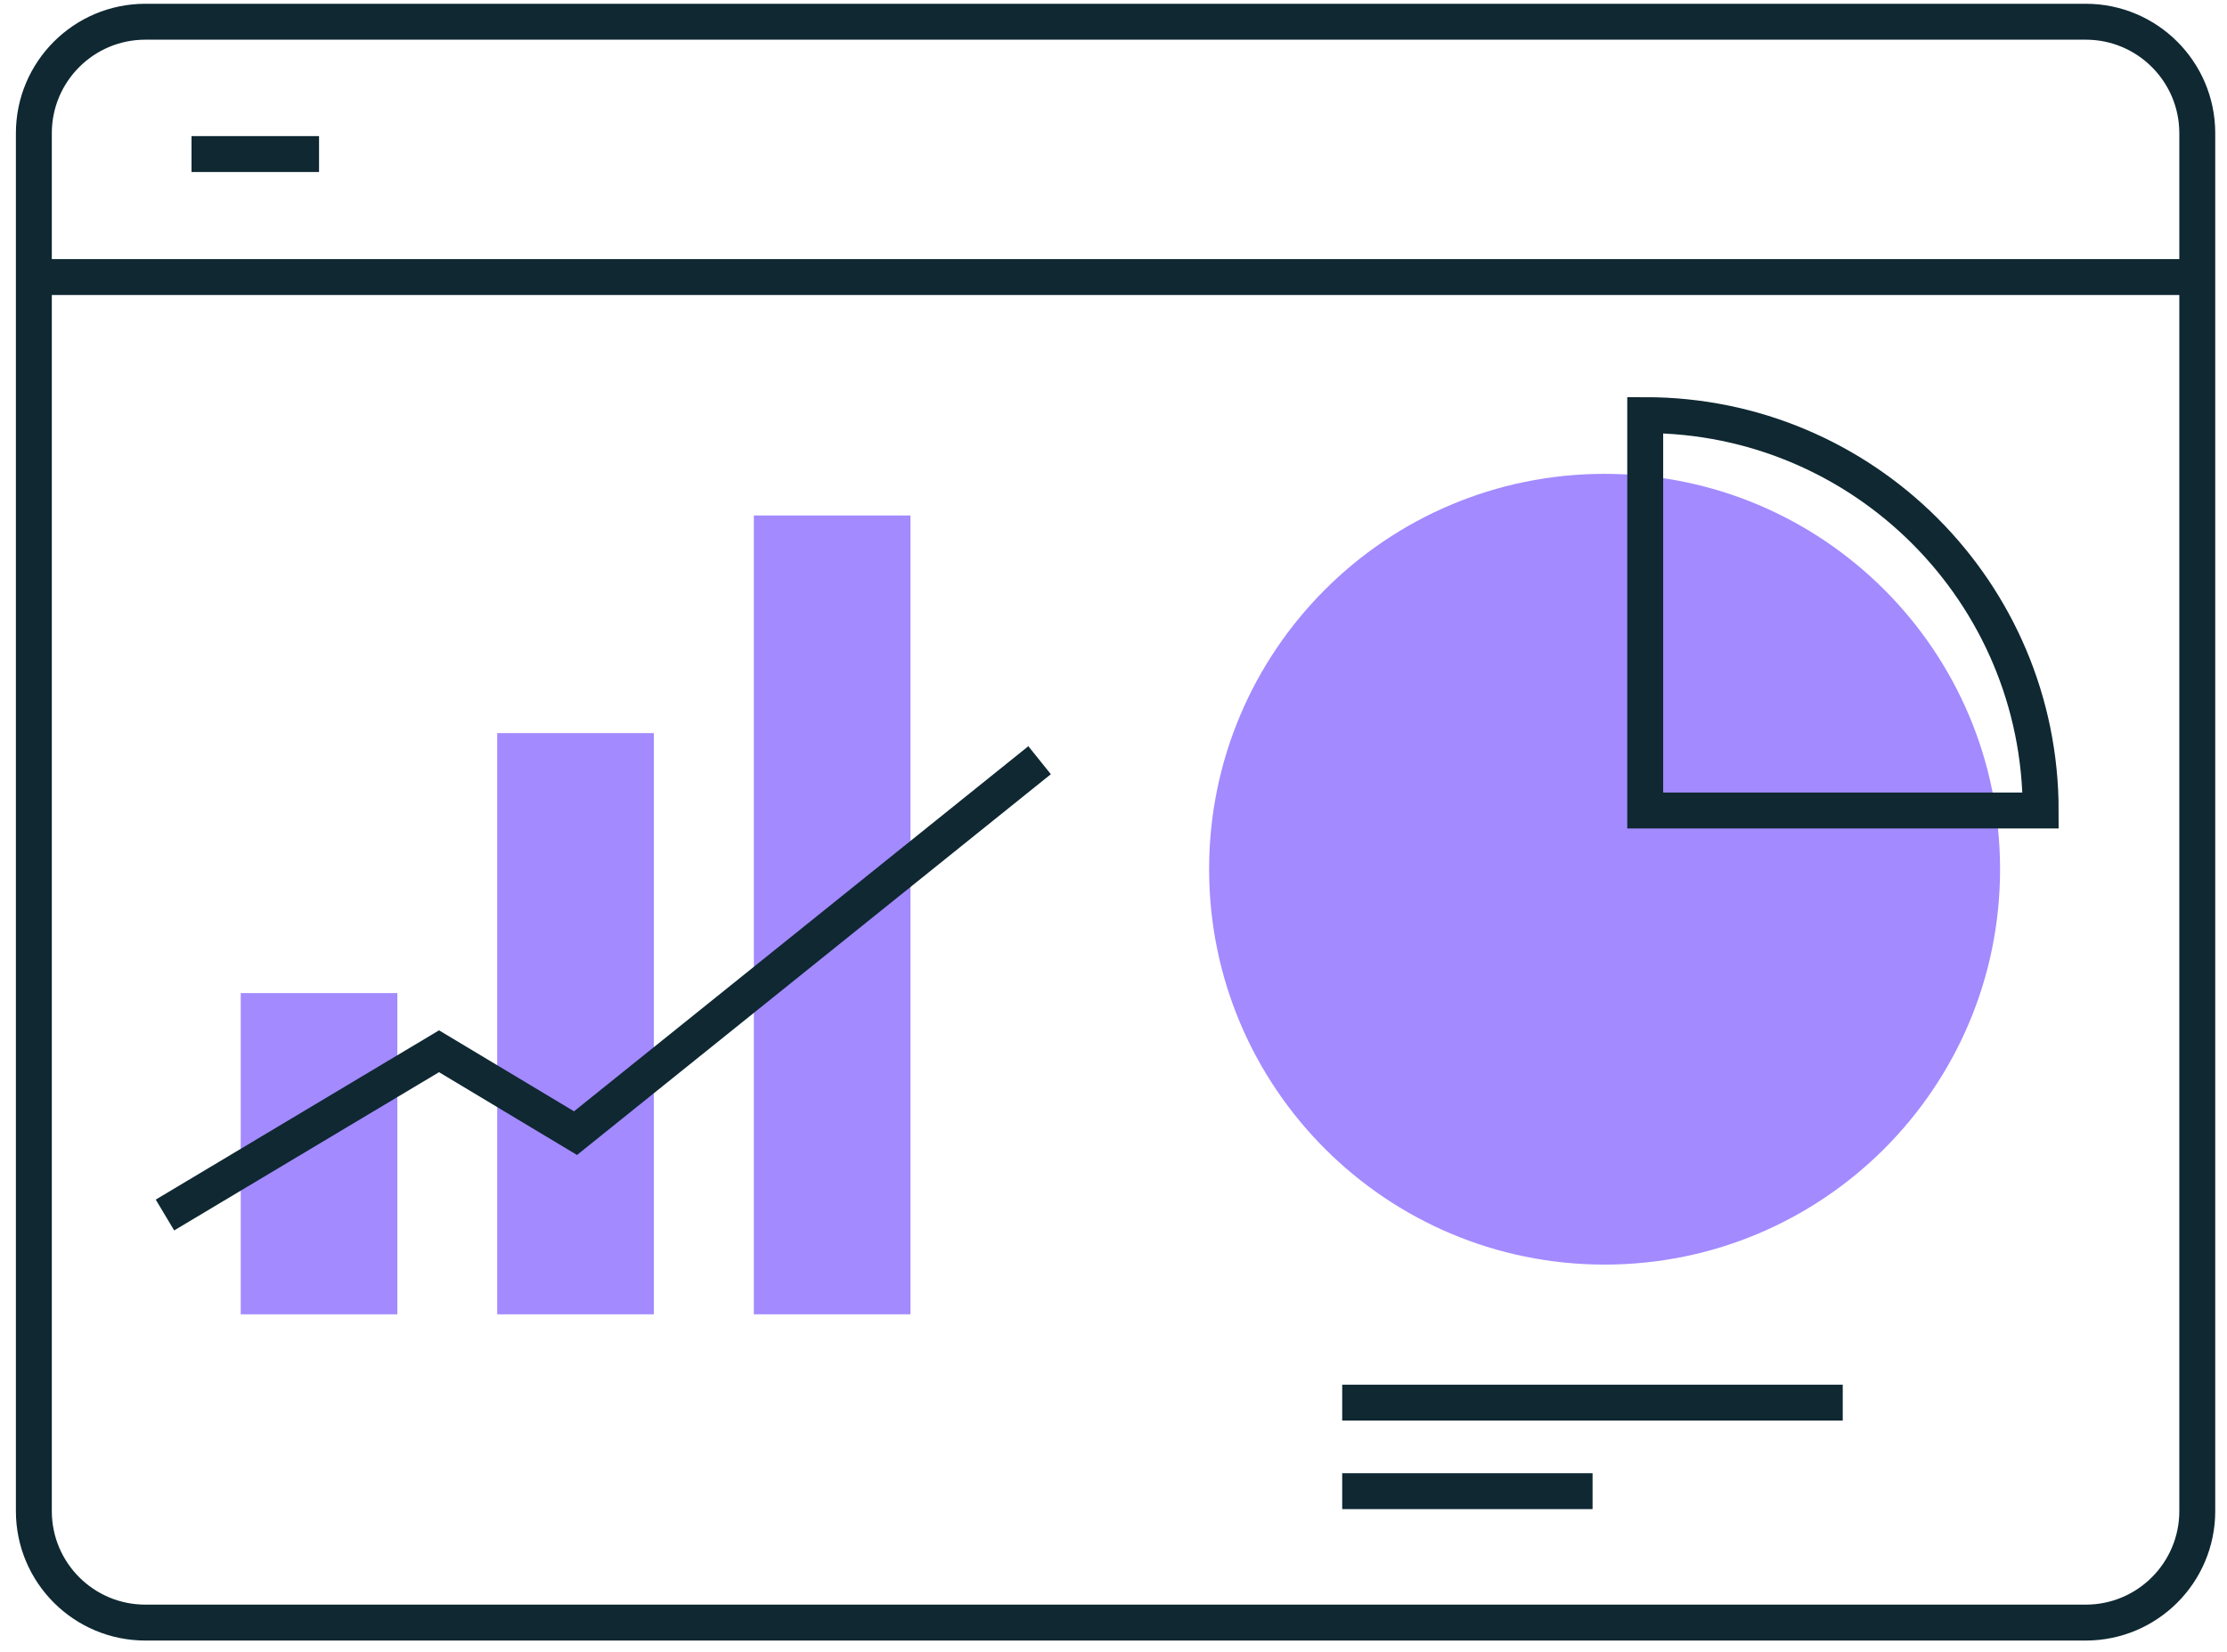 <svg xmlns="http://www.w3.org/2000/svg" width="124" height="92" viewBox="0 0 124 92" fill="none">
<g clip-path="url(#clip0_8787_22867)">
<path d="M116.135 1.21H8.095C4.665 1.21 1.885 3.99 1.885 7.42V84.16C1.885 87.59 4.665 90.37 8.095 90.37H116.135C119.564 90.37 122.345 87.59 122.345 84.16V7.42C122.345 3.99 119.564 1.21 116.135 1.21Z" stroke="#0F2832" stroke-width="2" stroke-miterlimit="10"/>
<path d="M1.885 15.43H122.345" stroke="#0F2832" stroke-width="2" stroke-miterlimit="10"/>
<path d="M89.344 70.431C101.506 70.431 111.364 60.572 111.364 48.411C111.364 36.249 101.506 26.391 89.344 26.391C77.183 26.391 67.324 36.249 67.324 48.411C67.324 60.572 77.183 70.431 89.344 70.431Z" fill="#A38AFF"/>
<path d="M113.625 45.14C113.625 32.98 103.765 23.12 91.606 23.12V45.14H113.625Z" stroke="#0F2832" stroke-width="2" stroke-miterlimit="10"/>
<path d="M74.734 78.12H102.604" stroke="#0F2832" stroke-width="2" stroke-miterlimit="10"/>
<path d="M74.734 83.05H88.674" stroke="#0F2832" stroke-width="2" stroke-miterlimit="10"/>
<path d="M22.124 55.31H13.404V73.201H22.124V55.31Z" fill="#A38AFF"/>
<path d="M36.405 40.83H27.685V73.2H36.405V40.83Z" fill="#A38AFF"/>
<path d="M50.695 28.71H41.975V73.2H50.695V28.71Z" fill="#A38AFF"/>
<path d="M9.185 67.67L24.445 58.55L32.045 63.11L57.885 42.34" stroke="#0F2832" stroke-width="2" stroke-miterlimit="10"/>
<path d="M10.664 8.58H17.764" stroke="#0F2832" stroke-width="2" stroke-miterlimit="10"/>
</g>
<defs>
<clipPath id="clip0_8787_22867">
<rect width="122.46" height="91.16" fill="white" transform="translate(0.885 0.21)"/>
</clipPath>
</defs>
</svg>